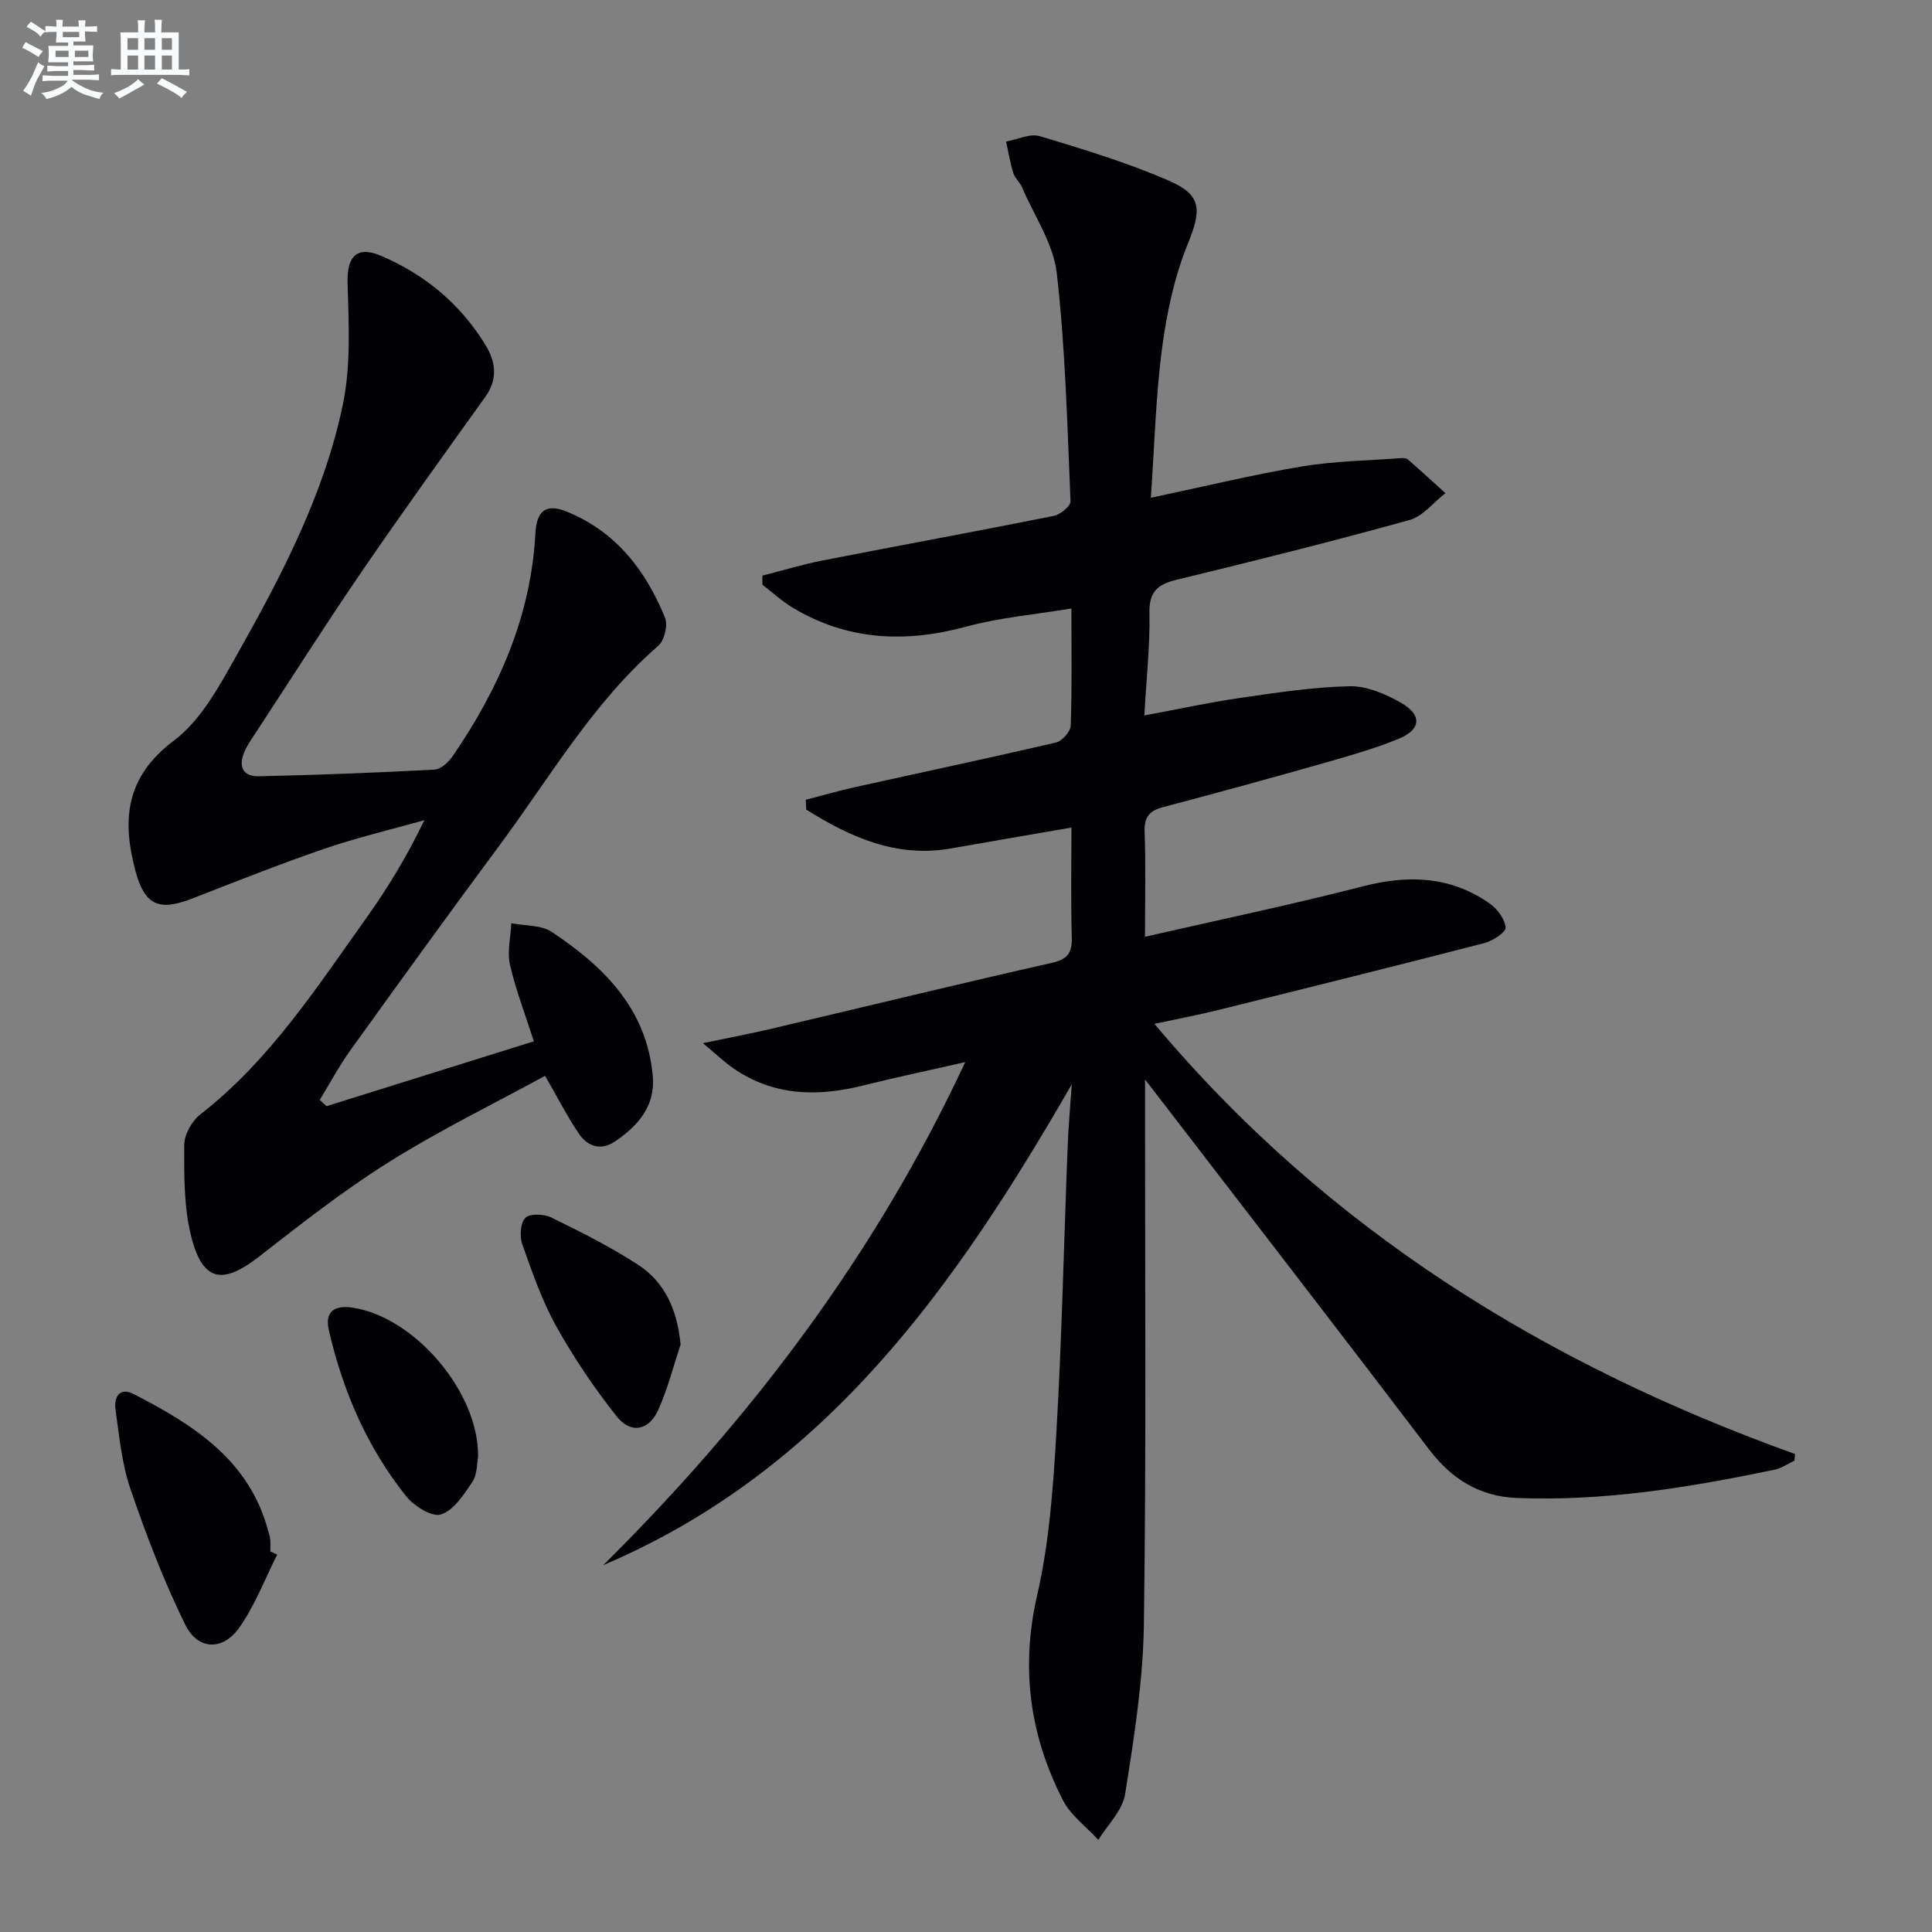 <svg enable-background="new 0 0 400 400" viewBox="0 0 400 400" xmlns="http://www.w3.org/2000/svg"><rect x="0" y="0" width="400" height="400" fill="#808080" stroke="none"/><g fill="#010103"><path d="m221.9 224.49c-23.98 41.62-50.73 79.88-97 99.55 30.59-30.34 56.26-64.11 74.94-104.14-7.58 1.73-14.42 3.16-21.19 4.85-9.43 2.36-18.48 2.17-26.78-3.54-1.85-1.27-3.48-2.85-6.35-5.23 5.63-1.18 9.89-1.98 14.11-2.97 19.39-4.56 38.74-9.28 58.17-13.67 3.39-.77 4.19-2.18 4.1-5.36-.21-7.29-.07-14.59-.07-22.64-8.67 1.5-16.78 2.88-24.88 4.31-11.42 2.02-20.92-2.35-30.03-8.03-.03-.68-.06-1.35-.09-2.03 3.35-.87 6.67-1.84 10.05-2.59 13.92-3.09 27.87-6.04 41.75-9.27 1.26-.29 3-2.25 3.05-3.49.28-7.8.14-15.62.14-24.26-7.57 1.26-14.82 1.87-21.73 3.75-12.67 3.43-24.66 2.9-36.04-3.96-2.21-1.33-4.14-3.13-6.21-4.72 0-.63 0-1.25.01-1.88 4.16-1.05 8.27-2.31 12.47-3.13 15.95-3.12 31.93-6.04 47.86-9.23 1.36-.27 3.5-2.04 3.46-3.03-.67-15.75-1.06-31.55-2.84-47.19-.7-6.13-4.66-11.9-7.2-17.8-.45-1.05-1.47-1.89-1.8-2.96-.66-2.13-1.02-4.35-1.5-6.53 2.36-.42 4.98-1.72 7.03-1.1 9.02 2.72 18.11 5.48 26.73 9.23 6.95 3.03 6.65 6.18 3.82 13.17-2.76 6.8-4.33 14.26-5.3 21.57-1.31 9.98-1.55 20.11-2.31 30.89 10.89-2.3 20.99-4.76 31.21-6.48 6.77-1.13 13.71-1.21 20.58-1.73.48-.04 1.12 0 1.45.29 2.62 2.28 5.17 4.63 7.75 6.96-2.47 1.91-4.66 4.8-7.44 5.57-15.97 4.42-32.05 8.45-48.16 12.35-3.98.96-5.77 2.44-5.68 6.89.13 6.78-.63 13.57-1.06 21.22 6.95-1.29 13.32-2.69 19.76-3.62 7.54-1.09 15.13-2.26 22.72-2.43 3.56-.08 7.46 1.6 10.67 3.43 4.39 2.49 4.16 5.54-.47 7.44-5.05 2.07-10.35 3.57-15.62 5.07-11.02 3.13-22.07 6.16-33.15 9.08-2.86.75-3.96 2.05-3.85 5.12.25 6.96.08 13.93.08 21.73 15.49-3.55 30.42-6.66 45.18-10.46 9.41-2.42 18.11-2.08 26.16 3.56 1.59 1.11 3.14 3.2 3.33 4.99.1.93-2.65 2.76-4.36 3.2-18.3 4.73-36.65 9.29-54.99 13.83-4.33 1.07-8.72 1.91-13.36 2.91 35.76 42.63 81.02 70.52 132.63 89.06-.05.46-.1.92-.14 1.38-1.37.64-2.68 1.57-4.12 1.87-17.6 3.66-35.3 6.58-53.37 5.85-7.56-.3-13.42-3.84-18.09-9.98-19.23-25.28-38.67-50.41-58.86-76.67v5.91c-.02 35.66.26 71.33-.24 106.99-.17 11.72-2.05 23.47-3.89 35.09-.53 3.36-3.62 6.31-5.54 9.45-2.48-2.71-5.7-5.04-7.32-8.19-6.89-13.44-8.81-27.4-5.34-42.5 2.51-10.93 3.31-22.35 3.97-33.6 1.14-19.6 1.55-39.24 2.32-58.86.16-4.43.57-8.86.87-13.29z"/><path d="m67.61 229.02c14.2-4.44 28.4-8.89 42.92-13.43-1.77-5.51-3.74-10.59-4.94-15.84-.62-2.7.14-5.72.27-8.6 2.83.56 6.18.32 8.39 1.8 10.78 7.18 19.68 15.94 20.9 29.86.55 6.24-3.1 10.31-7.84 13.53-2.85 1.94-5.63 1.06-7.41-1.56-2.41-3.53-4.35-7.37-7.05-12.04-10.59 5.78-21.76 11.23-32.23 17.79-9.41 5.89-18.21 12.8-26.99 19.64-7.49 5.84-11.61 5.22-13.99-3.97-1.59-6.13-1.52-12.77-1.5-19.19.01-2.15 1.63-4.97 3.4-6.34 14.32-11.16 24.01-26.18 34.34-40.66 4.43-6.21 8.4-12.75 11.98-20.2-6.88 1.94-13.87 3.58-20.62 5.89-9.26 3.17-18.36 6.8-27.49 10.35-6.91 2.69-9.84 1.31-11.73-5.81-2.8-10.57-2-19.4 7.99-26.91 5.69-4.28 9.51-11.5 13.16-17.97 9.23-16.37 17.98-33.14 21.83-51.68 1.68-8.11 1.19-16.76.96-25.15-.15-5.41 1.9-7.71 6.9-5.58 9.11 3.88 16.47 9.99 21.66 18.49 2.11 3.45 2.6 7.05-.04 10.72-8.61 12.01-17.25 24-25.6 36.2-7.42 10.84-14.47 21.95-21.67 32.94-.91 1.39-1.89 2.77-2.56 4.27-1.32 2.92-.54 5.22 2.91 5.15 12.14-.27 24.28-.73 36.4-1.38 1.32-.07 2.92-1.56 3.78-2.81 9.54-13.94 16.2-28.97 17.11-46.13.25-4.66 2.2-6.19 6.39-4.51 10.21 4.09 16.44 12.17 20.45 22 .63 1.54-.13 4.71-1.39 5.81-13.54 11.75-22.4 27.18-32.88 41.32-10.41 14.04-20.65 28.2-30.85 42.39-2.35 3.27-4.26 6.87-6.37 10.32.47.44.94.87 1.41 1.29z"/><path d="m57.39 321.87c-2.56 5.06-4.59 10.49-7.82 15.08-3.44 4.88-8.6 4.74-11.23-.6-4.43-9.02-8.05-18.48-11.31-28-1.8-5.26-2.34-10.98-3.12-16.55-.35-2.48.82-4.7 3.78-3.17 12.3 6.34 23.83 13.55 27.79 28.16.17.64.41 1.28.47 1.93.08.82.02 1.66.02 2.49.48.22.95.44 1.42.66z"/><path d="m140.91 278.39c-1.51 4.52-2.68 9.2-4.63 13.52-1.96 4.33-5.69 5.02-8.65 1.28-4.61-5.83-8.82-12.06-12.44-18.55-2.97-5.33-5-11.22-7.05-17-.58-1.64-.41-4.44.63-5.5.92-.93 3.86-.81 5.37-.07 6.11 2.99 12.24 6.06 17.93 9.76 5.67 3.68 8.16 9.46 8.84 16.56z"/><path d="m98.98 301.64c-.26 1.32-.14 3.61-1.15 5.13-1.76 2.64-3.86 5.9-6.52 6.78-1.84.61-5.6-1.74-7.23-3.78-8.1-10.14-13.13-21.84-16.01-34.45-.86-3.78 1.21-5.13 4.87-4.6 12.82 1.9 26.24 17.45 26.04 30.92z"/></g><path d="m6.8 9.5c.6.3 1.3.7 2.1 1.1-.4.4-.7.8-.9 1.2-.7-.4-1.3-.8-1.8-1.1s-1.1-.6-1.6-.8c.2-.4.5-.8.7-1.2.4.2.8.5 1.5.8zm.9 6.9c-.3.6-.5 1.1-.7 1.7s-.4 1.1-.6 1.7c-.6-.4-1.1-.7-1.6-1 .7-1 1.2-1.8 1.5-2.4.3-.5.6-1.1.8-1.7.3-.6.5-1.2.8-1.8.3.3.8.6 1.3.8-.7 1.3-1.2 2.2-1.5 2.7zm.1-11c.4.3 1 .7 1.7 1.1-.5.2-.8.6-1.1 1.1-.5-.6-1-1-1.4-1.2s-.9-.6-1.5-.8c.2-.4.5-.7.9-1.1.5.3.9.6 1.4.9zm10.5 13.1c1 .4 2 .6 3.1.7-.4.4-.7.8-.8 1.3-.9-.2-1.9-.6-3-.9-1-.4-2-.9-2.8-1.6-.5.4-1.1.9-1.9 1.3s-1.9.9-3.3 1.2c-.1-.3-.5-.8-1.1-1.3 1 0 2.1-.3 3.2-.8 1.2-.5 1.9-1 2.3-1.7h-3.2c-.4 0-1 0-2 .1v-1.2c1 0 1.7.1 2 .1h3.3v-1h-2.3c-.2 0-.9 0-2 .1v-1.2c1.2 0 1.9.1 2 .1h2.3v-.8h-4.1c0-.7.1-1.2.1-1.6 0-.5 0-1.1-.1-1.8h4.1v-.7h-2.5c0-.6.1-1.1.1-1.6v-.6h-.5c-.4 0-1 0-1.8.1v-1.3c1.2 0 1.9.1 2.1.1h.2c0-.3 0-.8-.1-1.4h1.4c0 .6-.1 1-.1 1.4h3.4c0-.4 0-.8-.1-1.3h1.5c0 .4-.1.9-.1 1.3.7 0 1.5 0 2.5-.1v1.2c-1 0-1.8-.1-2.5-.1v.6c0 .3 0 .8.1 1.5h-2.5v.8h4.1c0 .8-.1 1.3-.1 1.8s0 1 .1 1.5h-4.1v.8h1.4c.8 0 1.8 0 2.9-.1v1.2c-1 0-1.9-.1-2.8-.1h-1.5v1h3.2c.3 0 1 0 2.1-.1v1.2c-1.1 0-1.8-.1-2.1-.1h-3.4l-.1.1c1.4 1 2.4 1.5 3.4 1.9zm-4.1-6.7v-1.3h-2.7v1.3zm2.2-4.1v-1.1h-3.4v1.1zm1.9 4.1v-1.3h-2.8v1.3z" fill="#fafbfc"/><path d="m37 6.7v2.3 5.4c1 0 1.8 0 2.2-.1v1.3c-.6 0-1.5-.1-2.5-.1h-11.9c-.7 0-1.3 0-1.8.1v-1.3c.5 0 1.1.1 2 .1v-5.2c0-1 0-1.8-.1-2.5h3.7c0-1.3 0-2.1-.1-2.5h1.5c0 .4-.1 1.3-.1 2.5h2.2c0-1.2 0-2.1-.1-2.6h1.5c0 .4-.1 1.3-.1 2.6zm-12.3 13.7c-.3-.4-.7-.8-1.1-1.1 1.1-.4 2.1-.9 2.9-1.3.8-.5 1.5-1 2.1-1.6.4.4.9.8 1.3 1.1-2.5 1.4-4.2 2.4-5.2 2.9zm3.9-10.1v-2.4h-2.2v2.4zm0 4.1v-2.9h-2.2v2.9zm3.5-4.1v-2.4h-2.2v2.4zm0 4.1v-2.9h-2.2v2.9zm.4 2.9 1-1.1c.6.3 1.4.7 2.5 1.3s2 1.1 2.7 1.5c-.4.4-.8.8-1.1 1.3-.8-.8-2.5-1.7-5.1-3zm3.1-7v-2.4h-2.1v2.4zm0 4.1v-2.9h-2.1v2.9z" fill="#fafbfc"/></svg>
